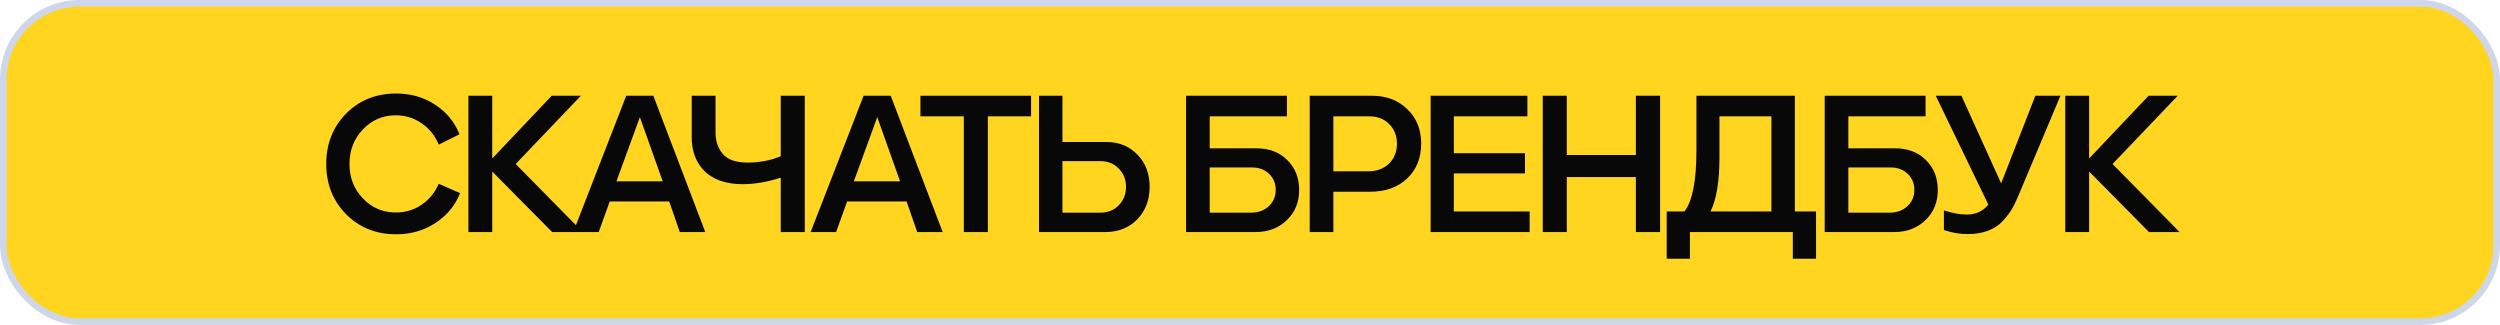 <?xml version="1.0" encoding="UTF-8"?> <svg xmlns="http://www.w3.org/2000/svg" width="377" height="49" viewBox="0 0 377 49" fill="none"><rect x="0.5" y="0.5" width="376" height="48" rx="11.5" fill="#FFD51F"></rect><rect x="0.5" y="0.5" width="376" height="48" rx="11.5" stroke="#CED7E9"></rect><path d="M59.737 35.331C56.726 35.331 54.217 34.328 52.209 32.32C50.202 30.292 49.198 27.763 49.198 24.731C49.198 21.7 50.192 19.17 52.178 17.142C54.186 15.115 56.705 14.101 59.737 14.101C61.928 14.101 63.874 14.654 65.574 15.76C67.295 16.866 68.534 18.361 69.292 20.246L66.158 21.812C65.625 20.481 64.775 19.416 63.608 18.617C62.461 17.798 61.15 17.388 59.675 17.388C57.729 17.388 56.08 18.095 54.729 19.508C53.377 20.922 52.701 22.663 52.701 24.731C52.701 26.78 53.377 28.51 54.729 29.924C56.08 31.337 57.74 32.044 59.706 32.044C61.14 32.044 62.43 31.654 63.577 30.876C64.745 30.077 65.605 29.022 66.158 27.712L69.384 29.125C68.626 31.009 67.377 32.515 65.636 33.641C63.915 34.768 61.949 35.331 59.737 35.331ZM77.765 24.731L87.873 34.993H83.264L74.231 25.868V34.993H70.637V14.439H74.231V23.902L83.203 14.439H87.597L77.765 24.731ZM106.356 34.993H102.515L100.918 30.384H91.946L90.287 34.993H86.447L94.435 14.439H98.521L106.356 34.993ZM99.935 27.343L96.493 17.665L92.96 27.343H99.935ZM117.735 23.564V14.439H121.361V34.993H117.735V26.79C115.728 27.445 113.803 27.773 111.959 27.773C109.542 27.773 107.658 27.138 106.306 25.868C104.975 24.578 104.309 22.847 104.309 20.676V14.439H107.904V20C107.904 21.29 108.272 22.366 109.01 23.226C109.747 24.086 110.997 24.516 112.758 24.516C114.54 24.516 116.199 24.199 117.735 23.564ZM142.154 34.993H138.314L136.716 30.384H127.745L126.086 34.993H122.245L130.233 14.439H134.32L142.154 34.993ZM135.733 27.343L132.292 17.665L128.759 27.343H135.733ZM145.345 34.993V17.542H138.801V14.439H155.484V17.542H148.97V34.993H145.345ZM160.216 21.413H166.821C168.747 21.413 170.314 22.048 171.522 23.318C172.751 24.567 173.366 26.186 173.366 28.172C173.366 30.159 172.741 31.798 171.491 33.088C170.242 34.358 168.634 34.993 166.668 34.993H156.682V14.439H160.216V21.413ZM160.216 32.074H165.9C167.047 32.074 167.979 31.706 168.695 30.968C169.433 30.231 169.802 29.299 169.802 28.172C169.802 27.066 169.433 26.145 168.695 25.407C167.979 24.67 167.067 24.301 165.961 24.301H160.216V32.074ZM182.423 22.366H189.459C191.405 22.366 192.961 22.959 194.129 24.148C195.317 25.315 195.911 26.82 195.911 28.664C195.911 30.507 195.286 32.023 194.037 33.211C192.808 34.399 191.241 34.993 189.336 34.993H178.859V14.439H194.067V17.542H182.423V22.366ZM182.423 32.074H188.598C189.705 32.074 190.606 31.757 191.302 31.122C192.019 30.466 192.378 29.637 192.378 28.633C192.378 27.65 192.04 26.841 191.364 26.206C190.708 25.571 189.858 25.254 188.814 25.254H182.423V32.074ZM206.879 14.439C209.071 14.439 210.853 15.115 212.225 16.466C213.618 17.798 214.314 19.529 214.314 21.659C214.314 23.83 213.608 25.581 212.194 26.913C210.802 28.244 208.948 28.91 206.633 28.91H201.072V34.993H197.508V14.439H206.879ZM201.072 25.837H206.295C207.606 25.837 208.661 25.448 209.46 24.67C210.259 23.892 210.658 22.898 210.658 21.69C210.658 20.481 210.269 19.488 209.491 18.709C208.733 17.931 207.719 17.542 206.449 17.542H201.072V25.837ZM219.24 26.145V31.89H230.669V34.993H215.737V14.439H230.331V17.542H219.24V23.103H229.963V26.145H219.24ZM246.687 23.379V14.439H250.344V34.993H246.687V26.698H236.272V34.993H232.647V14.439H236.272V23.379H246.687ZM270.664 14.439V31.89H273.859V39.018H270.357V34.993H254.841V39.018H251.338V31.89H254.011C255.22 30.354 255.824 27.261 255.824 22.611V14.439H270.664ZM259.296 17.542V23.687C259.296 27.353 258.845 30.087 257.944 31.89H267.131V17.542H259.296ZM278.73 22.366H285.766C287.712 22.366 289.268 22.959 290.436 24.148C291.624 25.315 292.218 26.82 292.218 28.664C292.218 30.507 291.593 32.023 290.344 33.211C289.115 34.399 287.548 34.993 285.643 34.993H275.166V14.439H290.374V17.542H278.73V22.366ZM278.73 32.074H284.905C286.011 32.074 286.913 31.757 287.609 31.122C288.326 30.466 288.684 29.637 288.684 28.633C288.684 27.65 288.347 26.841 287.671 26.206C287.015 25.571 286.165 25.254 285.12 25.254H278.73V32.074ZM301.774 27.65L306.936 14.439H310.715L304.263 29.77C303.956 30.507 303.628 31.153 303.28 31.706C302.952 32.238 302.501 32.812 301.928 33.426C301.354 34.02 300.627 34.481 299.746 34.809C298.866 35.136 297.862 35.3 296.735 35.3C295.527 35.3 294.329 35.096 293.141 34.686V31.736C294.472 32.146 295.609 32.351 296.551 32.351C297.964 32.351 299.06 31.849 299.839 30.845L291.912 14.439H295.783L301.774 27.65ZM318.572 24.731L328.681 34.993H324.072L315.039 25.868V34.993H311.444V14.439H315.039V23.902L324.011 14.439H328.404L318.572 24.731Z" fill="#080808"></path></svg> 